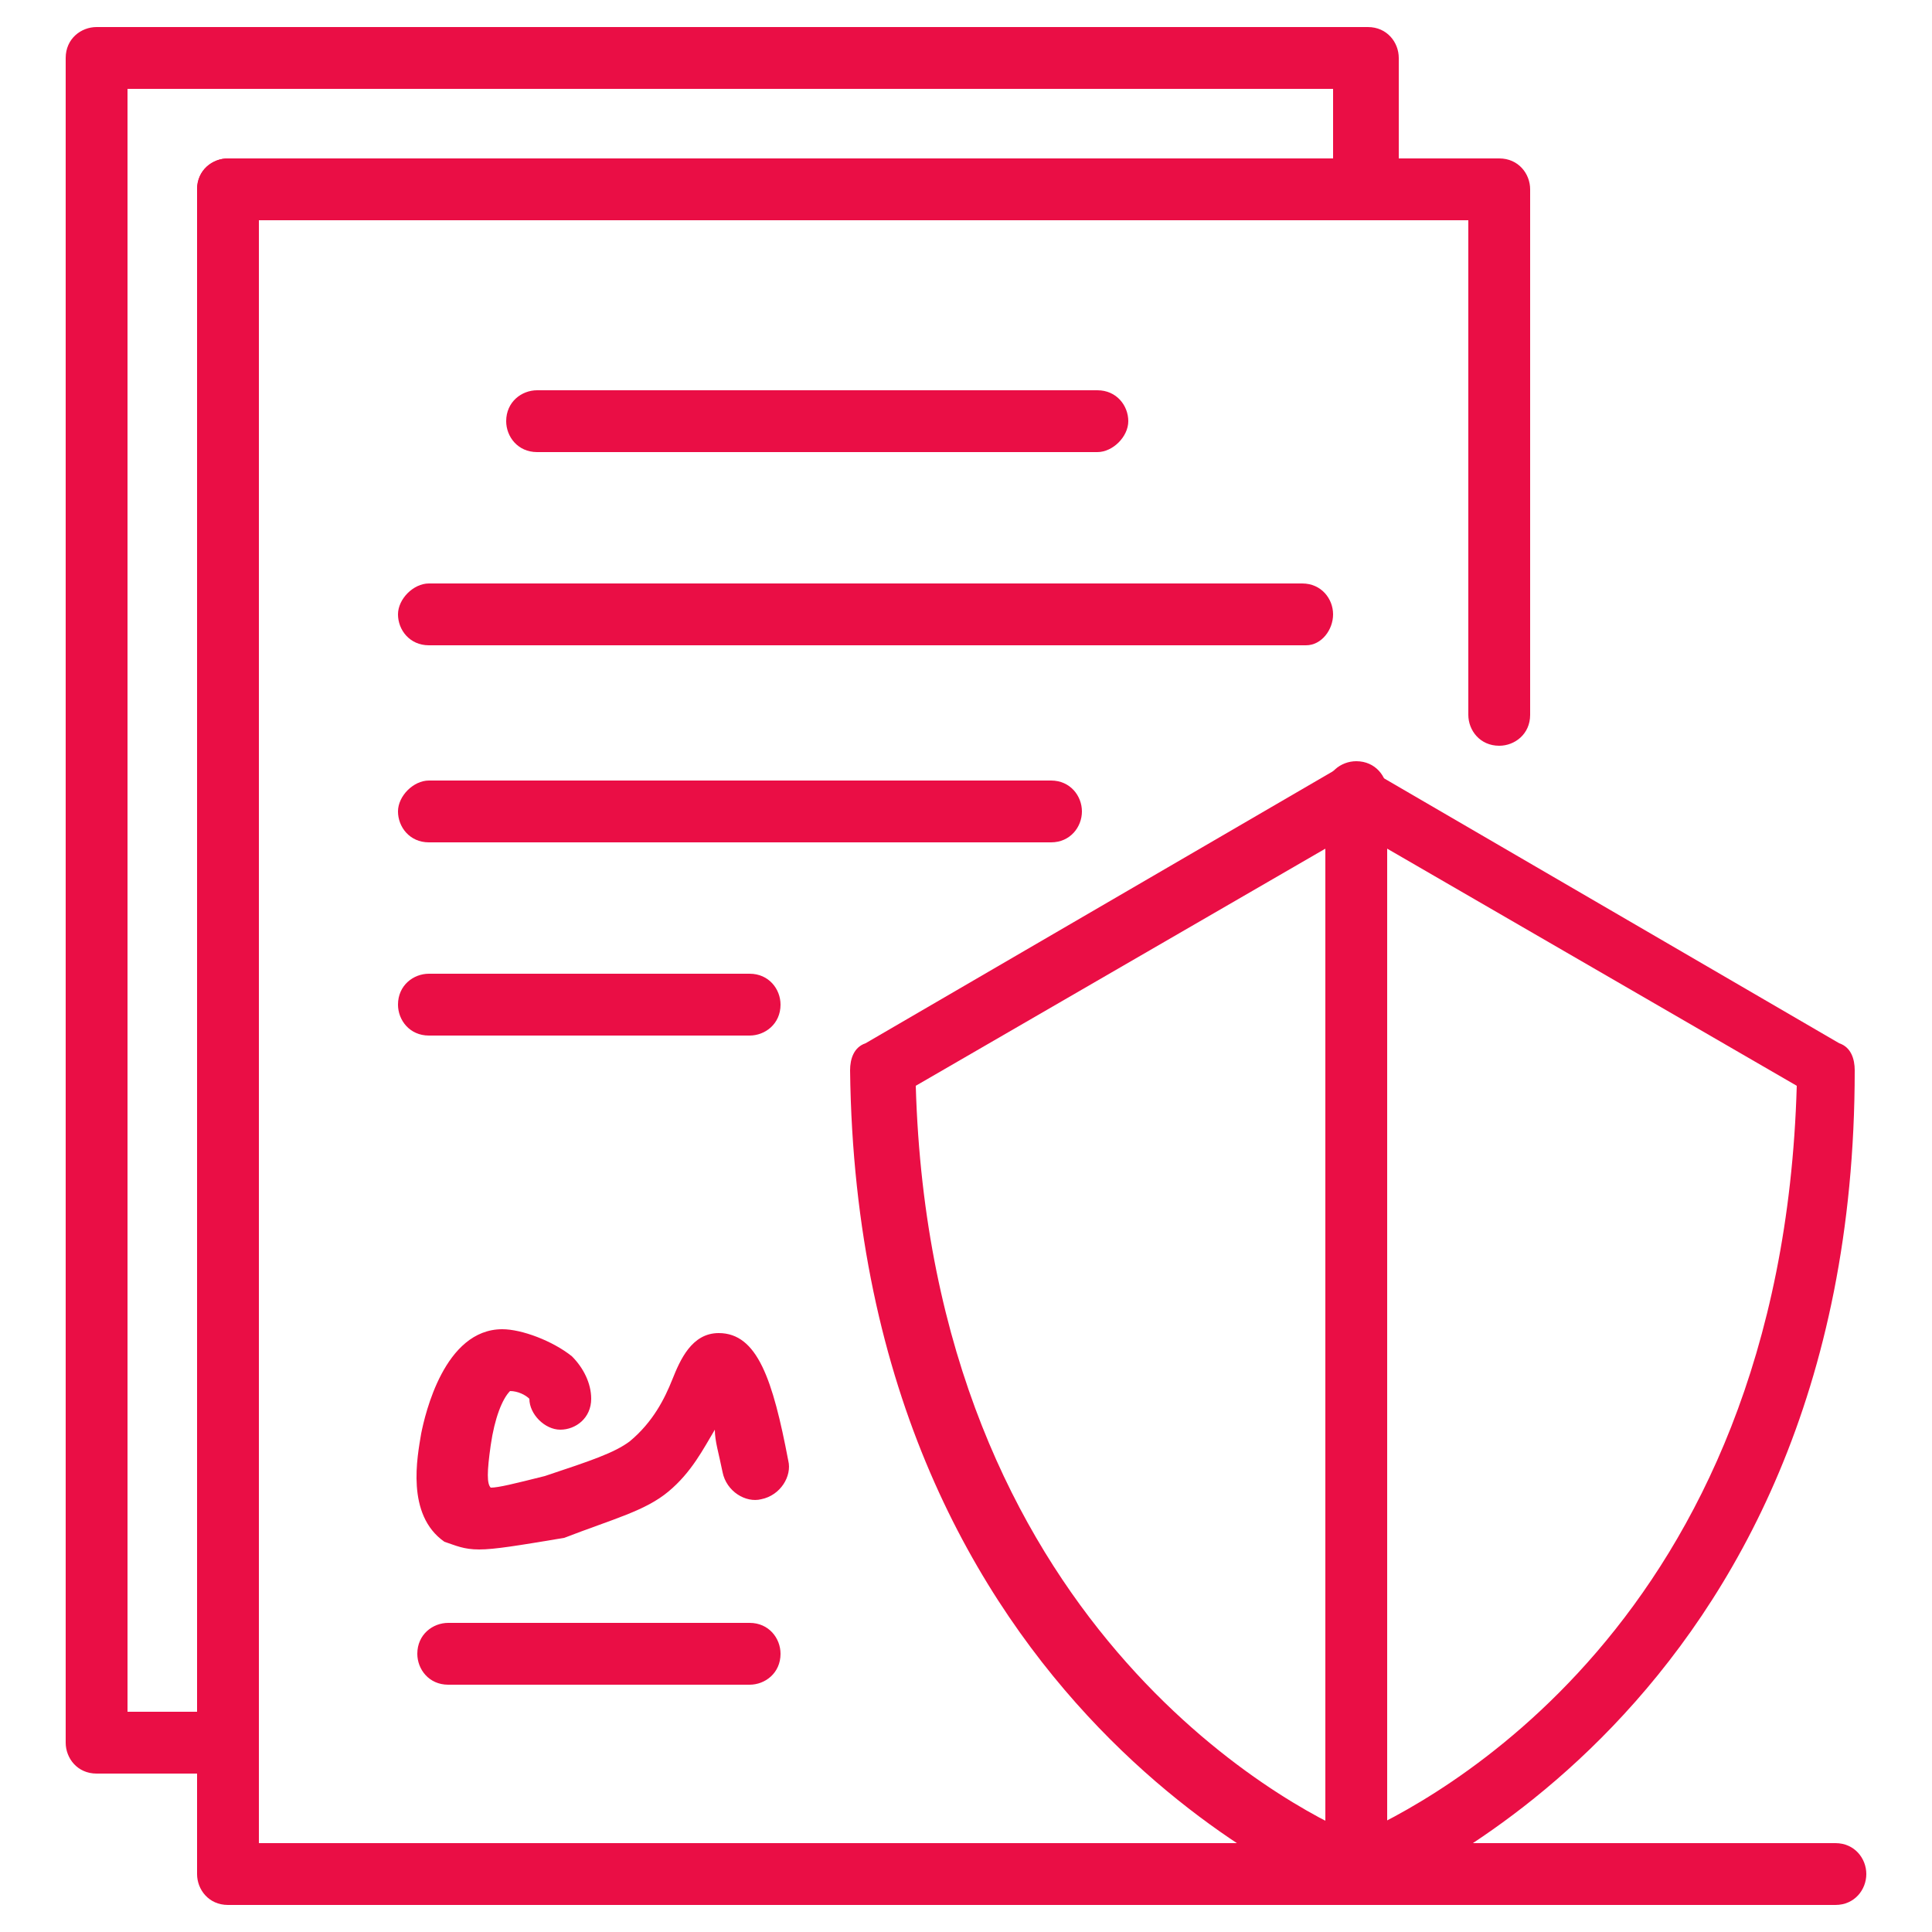 <?xml version="1.0" encoding="utf-8"?>
<!-- Generator: Adobe Illustrator 24.1.1, SVG Export Plug-In . SVG Version: 6.00 Build 0)  -->
<svg version="1.1" id="Capa_1" xmlns="http://www.w3.org/2000/svg" xmlns:xlink="http://www.w3.org/1999/xlink" x="0px" y="0px"
	 viewBox="0 0 50 50" style="enable-background:new 0 0 50 50;" xml:space="preserve">
<style type="text/css">
	.st0{fill:#EA0E45;}
</style>
<g>
	<path class="st0" d="M5.9,45.9H2.5c-0.5,0-0.8-0.4-0.8-0.8V1.5c0-0.5,0.4-0.8,0.8-0.8h32.9c0.5,0,0.8,0.4,0.8,0.8v3.3
		c0,0.5-0.4,0.8-0.8,0.8H6.7v39.4C6.7,45.6,6.4,45.9,5.9,45.9z M3.3,44.3h1.8V4.9c0-0.5,0.4-0.8,0.8-0.8h28.6V2.3H3.3V44.3z"/>
	<path class="st0" d="M47.5,49.3H5.9c-0.5,0-0.8-0.4-0.8-0.8V4.9c0-0.5,0.4-0.8,0.8-0.8h32.9c0.5,0,0.8,0.4,0.8,0.8v13.6
		c0,0.5-0.4,0.8-0.8,0.8c-0.5,0-0.8-0.4-0.8-0.8V5.7H6.7v42h40.8c0.5,0,0.8,0.4,0.8,0.8C48.3,48.9,48,49.3,47.5,49.3z"/>
	<path class="st0" d="M28.4,11.7H13.9c-0.5,0-0.8-0.4-0.8-0.8c0-0.5,0.4-0.8,0.8-0.8h14.5c0.5,0,0.8,0.4,0.8,0.8
		C29.2,11.3,28.8,11.7,28.4,11.7z"/>
	<path class="st0" d="M33.8,16.7H11.1c-0.5,0-0.8-0.4-0.8-0.8s0.4-0.8,0.8-0.8h22.6c0.5,0,0.8,0.4,0.8,0.8S34.2,16.7,33.8,16.7z"/>
	<path class="st0" d="M27.2,21.8H11.1c-0.5,0-0.8-0.4-0.8-0.8s0.4-0.8,0.8-0.8h16.1c0.5,0,0.8,0.4,0.8,0.8S27.7,21.8,27.2,21.8z"/>
	<path class="st0" d="M19.4,26.8h-8.3c-0.5,0-0.8-0.4-0.8-0.8c0-0.5,0.4-0.8,0.8-0.8h8.3c0.5,0,0.8,0.4,0.8,0.8
		C20.2,26.5,19.8,26.8,19.4,26.8z"/>
	<path class="st0" d="M35.1,49.2c-0.1,0-0.2,0-0.3,0c-0.1,0-12.6-4.8-12.8-21.5c0-0.3,0.1-0.6,0.4-0.7l12.2-7.1
		c0.3-0.1,0.6-0.1,0.8,0l12.2,7.1c0.3,0.1,0.4,0.4,0.4,0.7C48,44.4,35.5,49.1,35.4,49.2C35.3,49.2,35.2,49.2,35.1,49.2z M23.7,28.1
		c0.4,13.9,9.7,18.7,11.4,19.4c1.8-0.8,11-5.4,11.4-19.4l-11.4-6.6L23.7,28.1z"/>
	<path class="st0" d="M35.1,49.2c-0.5,0-0.8-0.4-0.8-0.8V20.5c0-0.5,0.4-0.8,0.8-0.8c0.5,0,0.8,0.4,0.8,0.8v27.9
		C35.9,48.8,35.6,49.2,35.1,49.2z"/>
	<path class="st0" d="M12.4,40.1c-0.4,0-0.6-0.1-0.9-0.2c-1-0.7-0.7-2.2-0.6-2.8c0.1-0.5,0.6-2.7,2.1-2.7c0.5,0,1.3,0.3,1.8,0.7
		c0.3,0.3,0.5,0.7,0.5,1.1c0,0.5-0.4,0.8-0.8,0.8c-0.4,0-0.8-0.4-0.8-0.8c-0.1-0.1-0.3-0.2-0.5-0.2c-0.2,0.2-0.4,0.7-0.5,1.4
		c-0.1,0.7-0.1,1,0,1.1c0.2,0,0.6-0.1,1.4-0.3c1.2-0.4,1.8-0.6,2.2-0.9c0.6-0.5,0.9-1.1,1.1-1.6c0.2-0.5,0.5-1.2,1.2-1.2
		c1,0,1.4,1.2,1.8,3.3c0.1,0.4-0.2,0.9-0.7,1c-0.4,0.1-0.9-0.2-1-0.7c-0.1-0.5-0.2-0.8-0.2-1.1c-0.3,0.5-0.6,1.1-1.2,1.6
		c-0.6,0.5-1.4,0.7-2.7,1.2C13.4,40,12.8,40.1,12.4,40.1z"/>
	<path class="st0" d="M19.4,43.6h-7.8c-0.5,0-0.8-0.4-0.8-0.8c0-0.5,0.4-0.8,0.8-0.8h7.8c0.5,0,0.8,0.4,0.8,0.8
		C20.2,43.3,19.8,43.6,19.4,43.6z"/>
</g>
</svg>
